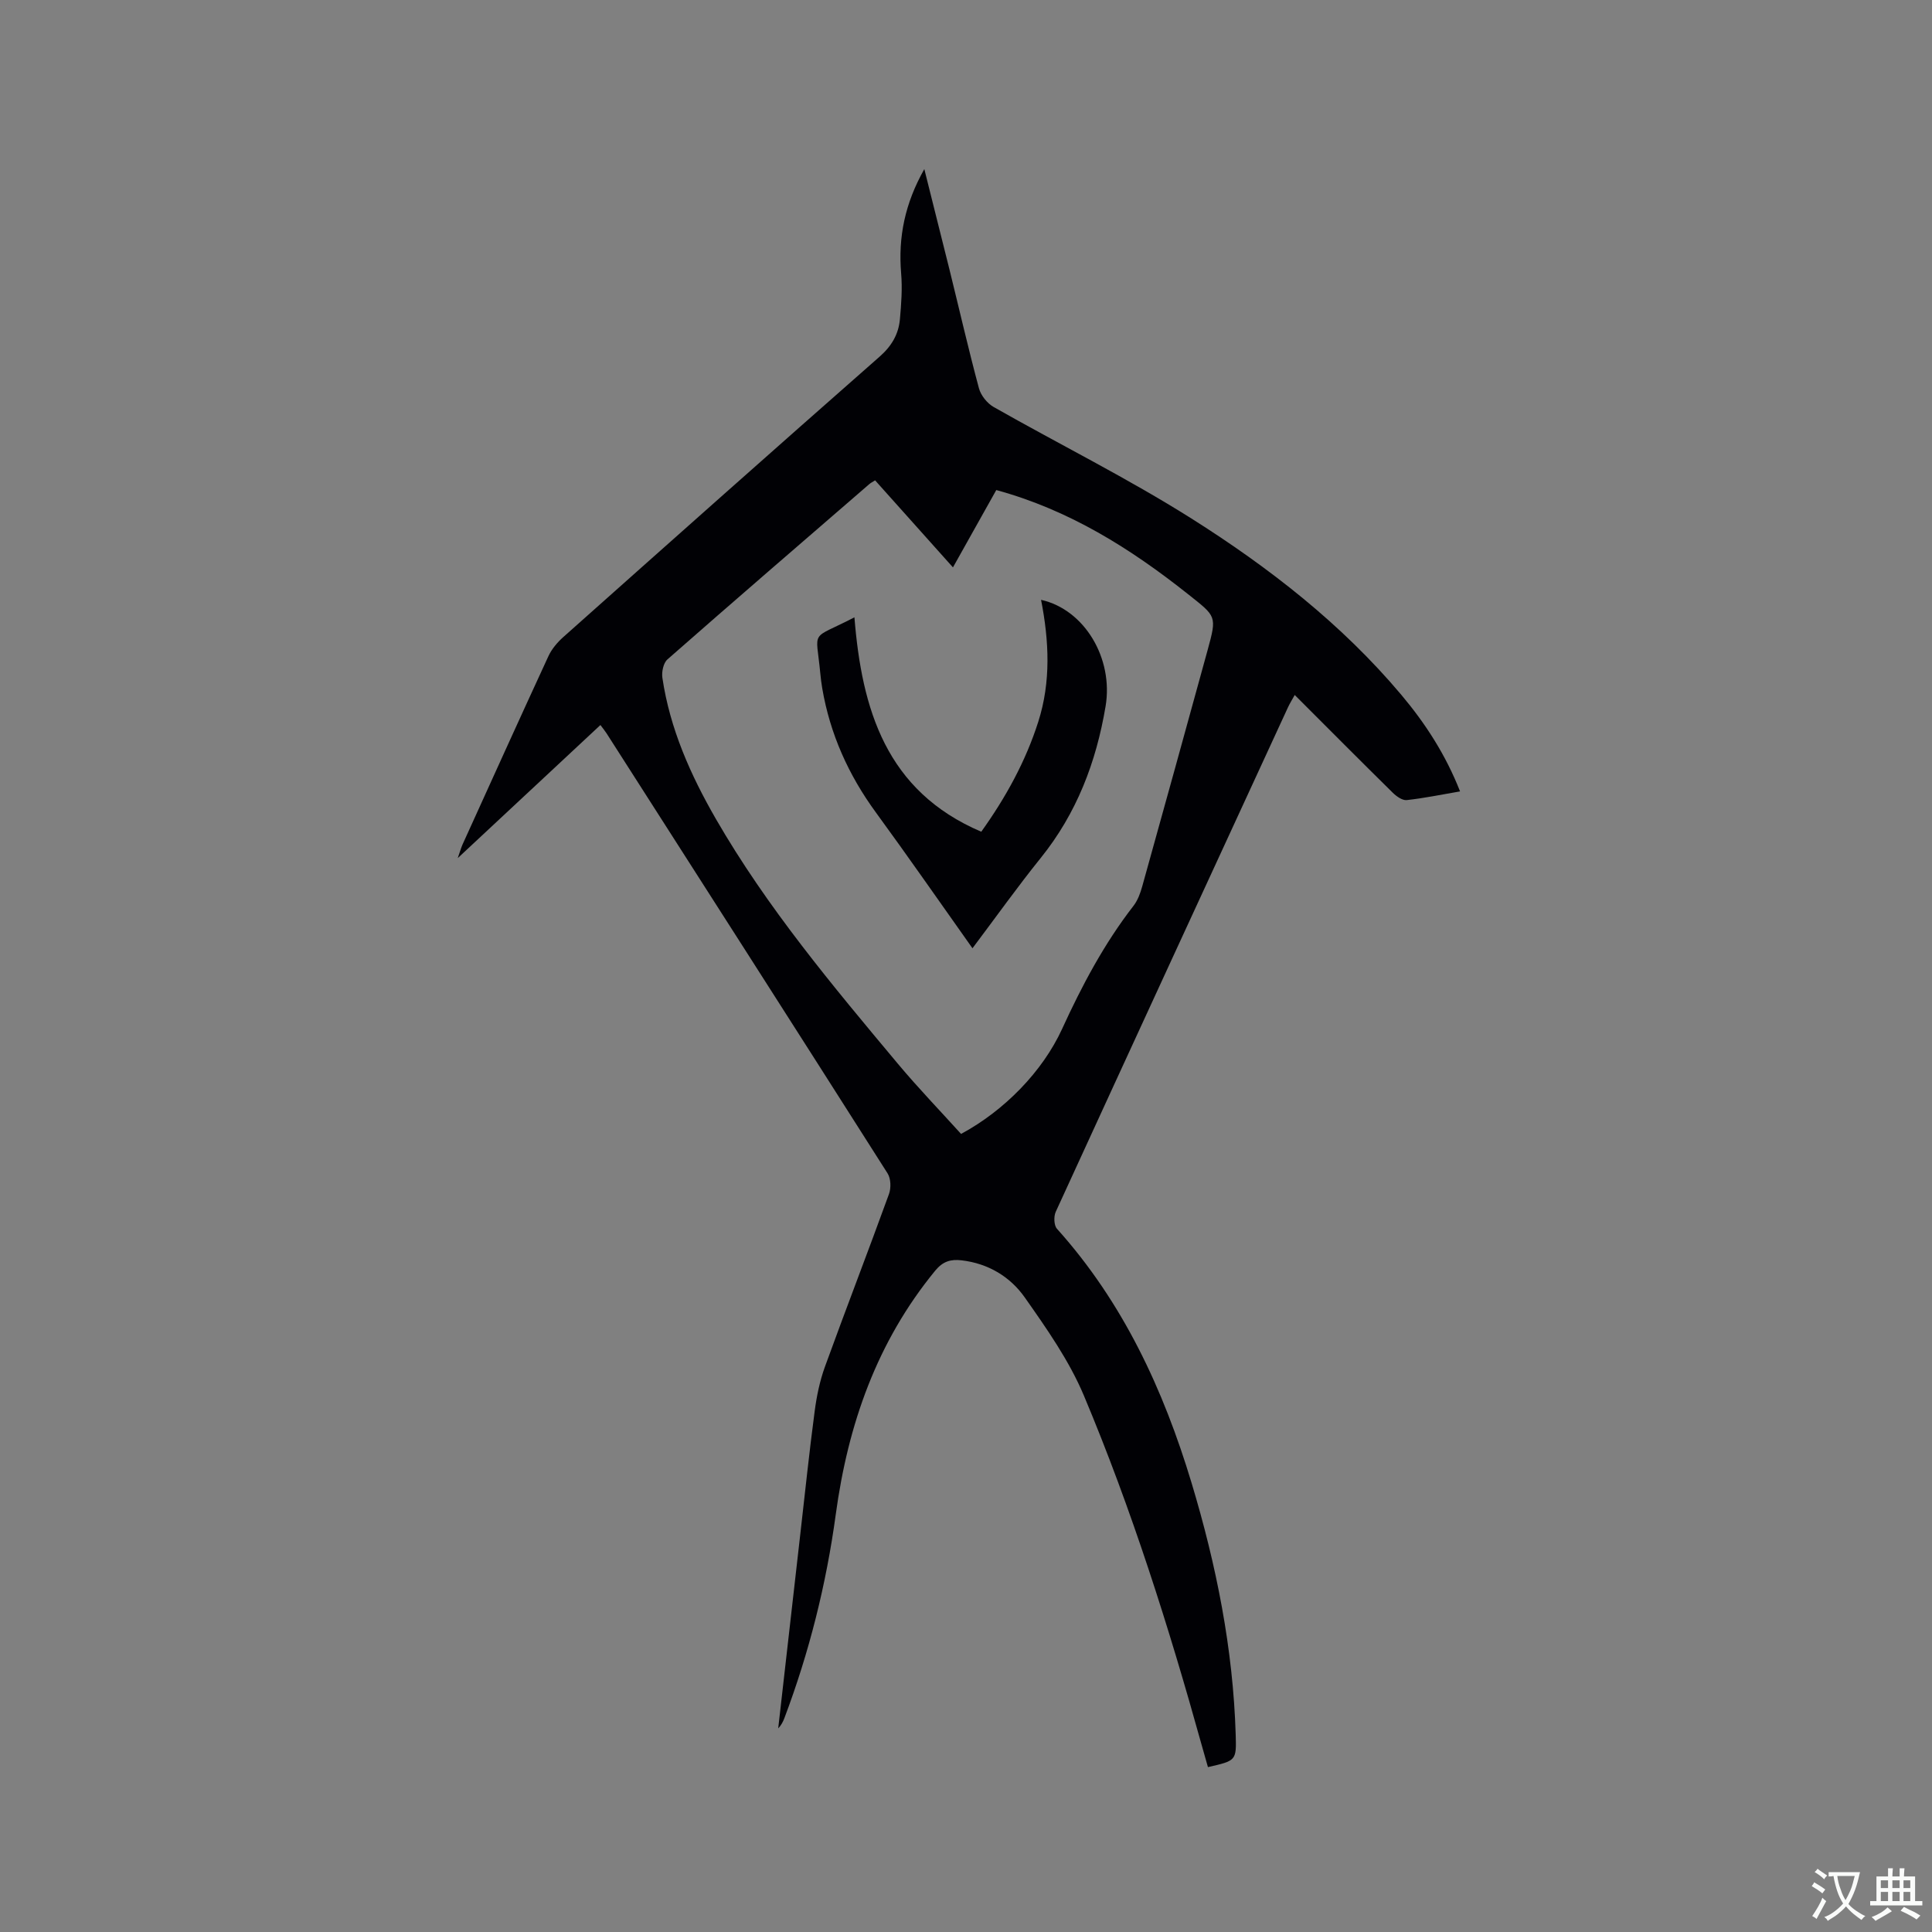 <svg enable-background="new 0 0 400 400" viewBox="0 0 400 400" xmlns="http://www.w3.org/2000/svg"><rect x="0" y="0" width="400" height="400" fill="#808080" stroke="none"/><path d="m124.31 150.11c-9.69 9.04-19.29 17.99-29.54 27.55.51-1.45.7-2.16.99-2.81 5.91-13.01 11.8-26.04 17.79-39.01.68-1.47 1.84-2.84 3.06-3.93 21.78-19.4 43.56-38.78 65.47-58.04 2.51-2.2 3.96-4.65 4.24-7.8s.52-6.36.25-9.49c-.63-7.51.79-14.48 4.8-21.57 1.82 7.26 3.52 13.99 5.19 20.72 2.03 8.22 3.92 16.48 6.12 24.66.4 1.49 1.72 3.13 3.07 3.89 13.62 7.74 27.71 14.73 40.94 23.08 16.06 10.15 31.08 21.81 43.43 36.49 5 5.94 9.19 12.41 12.17 20-3.79.65-7.4 1.4-11.04 1.8-.9.1-2.11-.76-2.87-1.5-6.72-6.62-13.37-13.31-20.32-20.26-.55 1-1.03 1.75-1.4 2.56-16.05 34.8-32.11 69.6-48.08 104.44-.44.96-.38 2.81.25 3.51 13.69 15.24 22.04 33.28 27.88 52.65 5.12 17 8.59 34.31 9.13 52.13.16 5.35.1 5.35-5.75 6.68-.41-1.46-.84-2.95-1.26-4.44-6.84-24.6-14.53-48.93-24.42-72.47-3.03-7.22-7.69-13.85-12.23-20.31-3.02-4.3-7.56-7.05-13.07-7.7-2.27-.27-3.89.2-5.48 2.13-12.09 14.73-18.07 31.86-20.6 50.51-1.96 14.41-5.48 28.48-10.62 42.11-.29.77-.66 1.5-1.29 2.15 1.54-13.57 3.08-27.15 4.63-40.72.95-8.32 1.82-16.65 2.92-24.95.41-3.12 1.06-6.27 2.13-9.22 4.33-11.94 8.92-23.79 13.25-35.73.46-1.25.4-3.21-.29-4.29-19.32-30.41-38.76-60.75-58.18-91.1-.34-.53-.74-1.01-1.27-1.72zm72.99-32.64c-5.54-6.19-10.81-12.08-16.12-18.02-.51.33-.89.51-1.2.78-13.95 12.07-27.93 24.11-41.79 36.29-.85.74-1.23 2.6-1.05 3.82 1.56 10.53 5.82 20.09 11.08 29.22 10.6 18.36 24.17 34.53 37.7 50.71 4.2 5.02 8.76 9.74 13.06 14.5 9.04-4.88 16.9-12.99 20.91-21.73 4.11-8.98 8.71-17.66 14.79-25.5.87-1.13 1.41-2.6 1.8-4 4.55-16.31 9.06-32.64 13.55-48.97 1.96-7.12 1.76-6.92-4.03-11.53-11.94-9.49-24.66-17.47-39.73-21.58-2.8 5.02-5.78 10.34-8.97 16.01z" fill="#010105"/><path d="m201.34 196.33c-6.74-9.5-13.25-18.89-19.99-28.11-5.67-7.75-9.49-16.23-11.11-25.69-.18-1.04-.31-2.09-.41-3.15-.88-9.39-2.27-6.72 7.07-11.57 1.53 19.02 6.53 35.98 26.26 44.39 5.09-7.11 9.2-14.59 11.81-22.79 2.63-8.25 2.24-16.71.57-25.22 9.01 2.01 15.02 12.13 13.36 22.03-1.94 11.58-5.99 22.19-13.45 31.44-4.84 6.01-9.32 12.31-14.11 18.67z" fill="#010105"/><g fill="#fafbfa"><path d="m377.9 391.2c-.2.3-.4.5-.6.8-.7-.6-1.4-1-2.2-1.5.2-.3.4-.5.5-.8.6.4 1.4.8 2.3 1.5zm-1.8 6.1c-.2-.2-.5-.4-.9-.6.4-.6.8-1.2 1.2-1.9s.7-1.3.9-1.9c.3.3.5.5.8.7-.7 1.3-1.4 2.6-2 3.7zm2.2-9c-.3.3-.5.5-.6.8-.6-.6-1.3-1.1-2-1.5.3-.3.5-.5.6-.7.6.5 1.3.9 2 1.4zm.3.2v-.9h2 4.5c-.3 1.3-.6 2.5-1 3.6s-.9 2.1-1.4 3c.4.5 1 1 1.6 1.4s1.2.8 1.9 1.1c-.3.2-.5.4-.8.8-.4-.3-1-.7-1.6-1.2s-1.2-1.1-1.6-1.6c-.5.6-1.1 1.1-1.7 1.6s-1.4.9-2.1 1.4c-.1-.3-.3-.5-.7-.8.6-.2 1.2-.5 1.9-1s1.4-1.1 2-1.8c-.5-.8-.9-1.6-1.2-2.5s-.6-2-.8-3.2c-.4.1-.7.1-1 .1zm2.5 2.7c.3 1 .7 1.7 1 2.2.3-.5.6-1.1 1-2s.6-1.9.9-3h-3.2-.4c.1.9.3 1.8.7 2.8z"/><path d="m396.5 388.5v1.5 3.6h1.5v.9c-.4 0-1 0-1.7 0h-7.9c-.5 0-.9 0-1.2 0v-.9h1.3v-3.5c0-.7 0-1.2 0-1.6h2.4c0-.8 0-1.4 0-1.7h1c0 .3-.1.8-.1 1.7h1.5c0-.8 0-1.4 0-1.7h1c0 .3-.1.9-.1 1.7zm-8.2 9.2c-.2-.3-.5-.5-.8-.8.8-.3 1.4-.6 1.9-.9s1-.7 1.4-1.1c.3.3.6.5.9.8-1.6 1-2.8 1.6-3.4 2zm2.6-6.8v-1.6h-1.5v1.6zm0 2.7v-1.9h-1.5v1.9zm2.4-2.7v-1.6h-1.5v1.6zm0 2.7v-1.9h-1.5v1.9zm.2 2 .7-.8c.4.2.9.5 1.6.8s1.3.7 1.8 1c-.3.3-.5.5-.8.8-.4-.3-1.5-1-3.3-1.8zm2-4.7v-1.6h-1.4v1.6zm0 2.7v-1.9h-1.4v1.9z"/></g></svg>